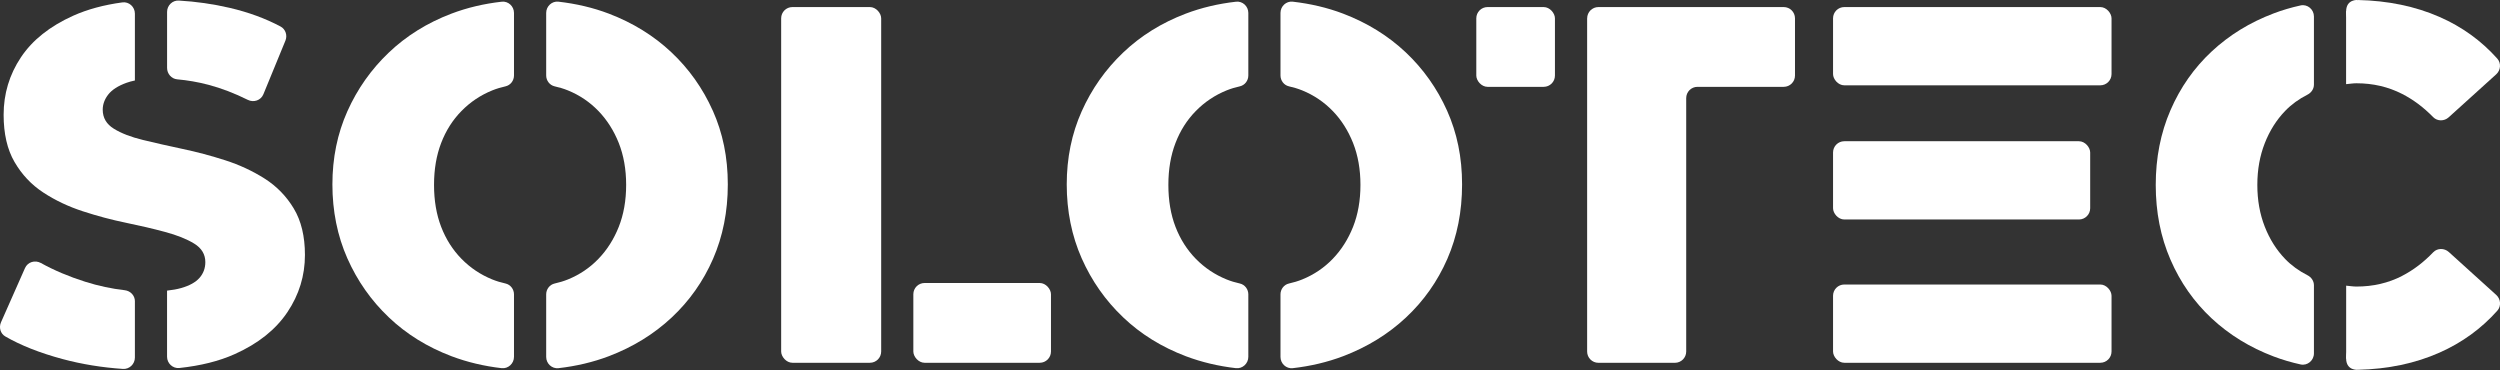 <?xml version="1.0" encoding="UTF-8"?><svg id="Calque_2" xmlns="http://www.w3.org/2000/svg" viewBox="0 0 792.86 117.41"><rect x="0" y="0" width="792.86" height="117.41" fill="#333333" stroke="none"/><defs><style>.cls-1{fill:#fff;stroke-width:0px;}</style></defs><g id="Calque_1-2"><rect class="cls-1" x="581.34" y="2.24" width="88.32" height="24.82" rx="3.57" ry="3.57"/><rect class="cls-1" x="581.34" y="44.79" width="81.55" height="24.82" rx="3.57" ry="3.57"/><rect class="cls-1" x="581.34" y="90.23" width="88.32" height="24.82" rx="3.57" ry="3.57"/><path class="cls-1" d="M52.99,21.55c0,1.84,1.38,3.45,3.21,3.61,3.23.29,6.53.84,9.9,1.73,4.13,1.1,8.29,2.69,12.49,4.78,1.88.94,4.16.16,4.95-1.79l6.98-16.99c.69-1.67.05-3.63-1.54-4.48-4.81-2.56-10.21-4.54-16.19-5.93-5.28-1.23-10.64-1.98-16.07-2.3-2.03-.12-3.73,1.55-3.73,3.59,0,0,0,17.78,0,17.78Z"/><path class="cls-1" d="M42.79,95.57c0-1.84-1.4-3.32-3.23-3.53-4.17-.48-8.35-1.36-12.54-2.69-5.16-1.63-9.84-3.61-14.05-5.94-1.87-1.03-4.19-.33-5.05,1.62L.31,102.23c-.72,1.63-.17,3.58,1.37,4.47,4.87,2.82,10.9,5.21,18.08,7.15,6.19,1.67,12.61,2.7,19.23,3.15,2.05.14,3.79-1.54,3.79-3.59v-17.83h.01Z"/><path class="cls-1" d="M93.18,66.14c-2.36-3.92-5.45-7.09-9.27-9.51-3.81-2.41-7.97-4.35-12.49-5.8-4.51-1.45-9.06-2.66-13.62-3.62-4.57-.97-8.73-1.91-12.49-2.83-3.76-.91-6.82-2.09-9.18-3.54-2.37-1.45-3.55-3.47-3.55-6.05,0-1.72.59-3.32,1.77-4.83,1.18-1.5,3.11-2.74,5.8-3.71.79-.29,1.69-.52,2.63-.72V4.31c0-2.13-1.87-3.84-3.97-3.55-5.87.79-11.07,2.2-15.58,4.22-7.41,3.33-12.95,7.73-16.6,13.21-3.65,5.48-5.48,11.55-5.48,18.21,0,6.02,1.15,11.02,3.46,14.98,2.31,3.98,5.34,7.2,9.11,9.67,3.76,2.47,7.95,4.46,12.56,5.96,4.62,1.51,9.16,2.71,13.62,3.63s8.6,1.88,12.41,2.91c3.82,1.02,6.91,2.26,9.27,3.7,2.36,1.45,3.54,3.41,3.54,5.88,0,1.93-.62,3.6-1.85,5-1.24,1.4-3.17,2.47-5.8,3.22-1.27.36-2.78.64-4.49.82v20.97c0,2.1,1.83,3.8,3.91,3.57,6.71-.72,12.59-2.17,17.58-4.42,7.41-3.32,12.97-7.76,16.68-13.29s5.56-11.58,5.56-18.13c0-5.91-1.18-10.83-3.55-14.75l.02.02Z"/><path class="cls-1" d="M163.01,93.36c0-1.63-1.1-3.09-2.69-3.45-1.45-.32-2.85-.74-4.21-1.29-3.71-1.51-6.96-3.68-9.75-6.53s-4.94-6.23-6.45-10.15-2.26-8.35-2.26-13.3.75-9.37,2.26-13.29c1.5-3.92,3.65-7.31,6.45-10.15,2.79-2.85,6.04-5.02,9.75-6.53,1.36-.55,2.77-.97,4.21-1.29,1.59-.36,2.69-1.81,2.69-3.45V4.1c0-2.1-1.81-3.8-3.89-3.56-5.63.64-10.97,1.89-15.99,3.8-7.63,2.91-14.24,7.01-19.82,12.33-5.59,5.32-9.97,11.53-13.14,18.62s-4.75,14.83-4.75,23.21,1.58,16.3,4.75,23.45c3.17,7.14,7.54,13.37,13.14,18.69,5.58,5.32,12.22,9.43,19.9,12.34,5.02,1.89,10.32,3.14,15.87,3.78,2.09.24,3.93-1.47,3.93-3.58v-19.82Z"/><path class="cls-1" d="M226.06,35.11c-3.17-7.09-7.55-13.27-13.14-18.53s-12.2-9.34-19.82-12.25c-5.02-1.91-10.36-3.15-15.99-3.8-2.08-.24-3.89,1.46-3.89,3.56v19.84c0,1.63,1.1,3.09,2.69,3.45,1.44.32,2.85.74,4.21,1.29,3.7,1.51,6.93,3.69,9.67,6.53,2.74,2.85,4.89,6.23,6.45,10.15,1.55,3.92,2.34,8.35,2.34,13.29s-.79,9.38-2.34,13.3c-1.56,3.92-3.71,7.31-6.45,10.15-2.74,2.85-5.96,5.02-9.67,6.53-1.36.55-2.77.97-4.21,1.29-1.59.36-2.69,1.81-2.69,3.45v19.84c0,2.1,1.81,3.8,3.89,3.56,5.63-.64,10.96-1.89,15.99-3.8,7.63-2.91,14.26-6.98,19.9-12.25s10.02-11.47,13.14-18.62c3.11-7.14,4.68-15.01,4.68-23.61s-1.59-16.28-4.75-23.37h0Z"/><rect class="cls-1" x="247.74" y="2.24" width="31.72" height="112.81" rx="3.57" ry="3.57"/><rect class="cls-1" x="289.66" y="89.75" width="43.65" height="25.3" rx="3.57" ry="3.57"/><path class="cls-1" d="M395.9,93.36c0-1.63-1.1-3.09-2.69-3.45-1.45-.32-2.85-.74-4.21-1.29-3.71-1.51-6.96-3.68-9.75-6.53s-4.94-6.23-6.45-10.15-2.26-8.35-2.26-13.3.75-9.37,2.26-13.29c1.5-3.92,3.65-7.31,6.45-10.15,2.79-2.85,6.04-5.02,9.75-6.53,1.36-.55,2.77-.97,4.21-1.29,1.59-.36,2.69-1.81,2.69-3.45V4.1c0-2.1-1.81-3.8-3.89-3.56-5.63.64-10.97,1.89-15.99,3.8-7.63,2.91-14.24,7.01-19.82,12.33-5.59,5.32-9.97,11.53-13.14,18.62s-4.75,14.83-4.75,23.21,1.58,16.3,4.75,23.45c3.17,7.14,7.54,13.37,13.14,18.69,5.58,5.32,12.22,9.43,19.9,12.34,5.02,1.89,10.32,3.14,15.87,3.78,2.09.24,3.93-1.47,3.93-3.58v-19.82Z"/><path class="cls-1" d="M458.94,35.11c-3.18-7.09-7.56-13.27-13.14-18.53-5.59-5.26-12.2-9.34-19.82-12.25-5.02-1.91-10.36-3.15-15.99-3.8-2.08-.24-3.89,1.46-3.89,3.56v19.84c0,1.63,1.1,3.09,2.69,3.45,1.44.32,2.85.74,4.21,1.29,3.7,1.51,6.92,3.69,9.67,6.53s4.89,6.23,6.45,10.15c1.55,3.92,2.34,8.35,2.34,13.29s-.79,9.38-2.34,13.3c-1.56,3.92-3.71,7.31-6.45,10.15-2.74,2.85-5.96,5.02-9.67,6.53-1.36.55-2.77.97-4.21,1.29-1.59.36-2.69,1.81-2.69,3.45v19.84c0,2.1,1.81,3.8,3.89,3.56,5.63-.64,10.96-1.89,15.99-3.8,7.63-2.91,14.26-6.98,19.9-12.25,5.64-5.27,10.02-11.47,13.14-18.62,3.11-7.14,4.67-15.01,4.67-23.61s-1.59-16.28-4.75-23.37h0Z"/><rect class="cls-1" x="468.2" y="2.24" width="24.94" height="25.3" rx="3.57" ry="3.57"/><path class="cls-1" d="M503.35,5.81v105.68c0,1.97,1.6,3.57,3.57,3.57h24.28c1.97,0,3.57-1.6,3.57-3.57V31.11c0-1.97,1.6-3.57,3.57-3.57h27.36c1.97,0,3.57-1.6,3.57-3.57V5.81c0-1.97-1.6-3.57-3.57-3.57h-58.77c-1.97,0-3.57,1.6-3.57,3.57h-.01Z"/><path class="cls-1" d="M733.85,90.49c0-1.38-.82-2.58-2.05-3.2-2.68-1.36-5.07-3.07-7.11-5.19-2.74-2.85-4.89-6.26-6.44-10.23-1.56-3.97-2.35-8.38-2.35-13.22s.79-9.23,2.35-13.21c1.55-3.97,3.7-7.38,6.44-10.23,2.04-2.12,4.43-3.83,7.11-5.19,1.23-.62,2.05-1.83,2.05-3.2V5.23c0-2.24-2.05-3.99-4.23-3.51-2.94.65-5.8,1.48-8.55,2.53-7.53,2.85-14.09,6.88-19.67,12.09-5.59,5.21-9.93,11.42-13.05,18.62-3.12,7.2-4.67,15.1-4.67,23.69s1.55,16.5,4.67,23.69c3.12,7.2,7.46,13.4,13.05,18.62,5.59,5.21,12.15,9.24,19.67,12.09,2.75,1.04,5.6,1.88,8.55,2.53,2.18.48,4.23-1.27,4.23-3.51v-21.57h0Z"/><path class="cls-1" d="M744.06,26.69c1.1-.09,2.14-.28,3.28-.28,5.26,0,10.09,1.13,14.49,3.38,3.53,1.8,6.81,4.26,9.85,7.37,1.32,1.34,3.49,1.32,4.89.06l15.09-13.65c1.43-1.29,1.63-3.54.34-4.98-5.07-5.68-11.18-10.09-18.32-13.22C765.99,2,757.34.21,747.73,0c-1.43,1.42-2.25,2.23-3.68,3.65v23.03h0Z"/><path class="cls-1" d="M761.84,87.5c-4.41,2.26-9.23,3.38-14.49,3.38-1.14,0-2.19-.19-3.28-.28v23.03c1.43,1.42,2.25,2.24,3.68,3.65,9.61-.22,18.26-2.04,25.95-5.46,7.14-3.17,13.25-7.6,18.32-13.3,1.28-1.44,1.08-3.68-.35-4.98l-15.05-13.62c-1.41-1.27-3.61-1.29-4.93.08-3.05,3.18-6.33,5.67-9.85,7.48v.02Z"/><path class="cls-1" d="M747.74,0s-3.68-.34-3.68,3.65,2.71,4.35,2.71,4.35l.97-8Z"/><path class="cls-1" d="M747.74,117.28s-3.68.34-3.68-3.65,2.71-4.35,2.71-4.35l.97,8Z"/></g></svg>